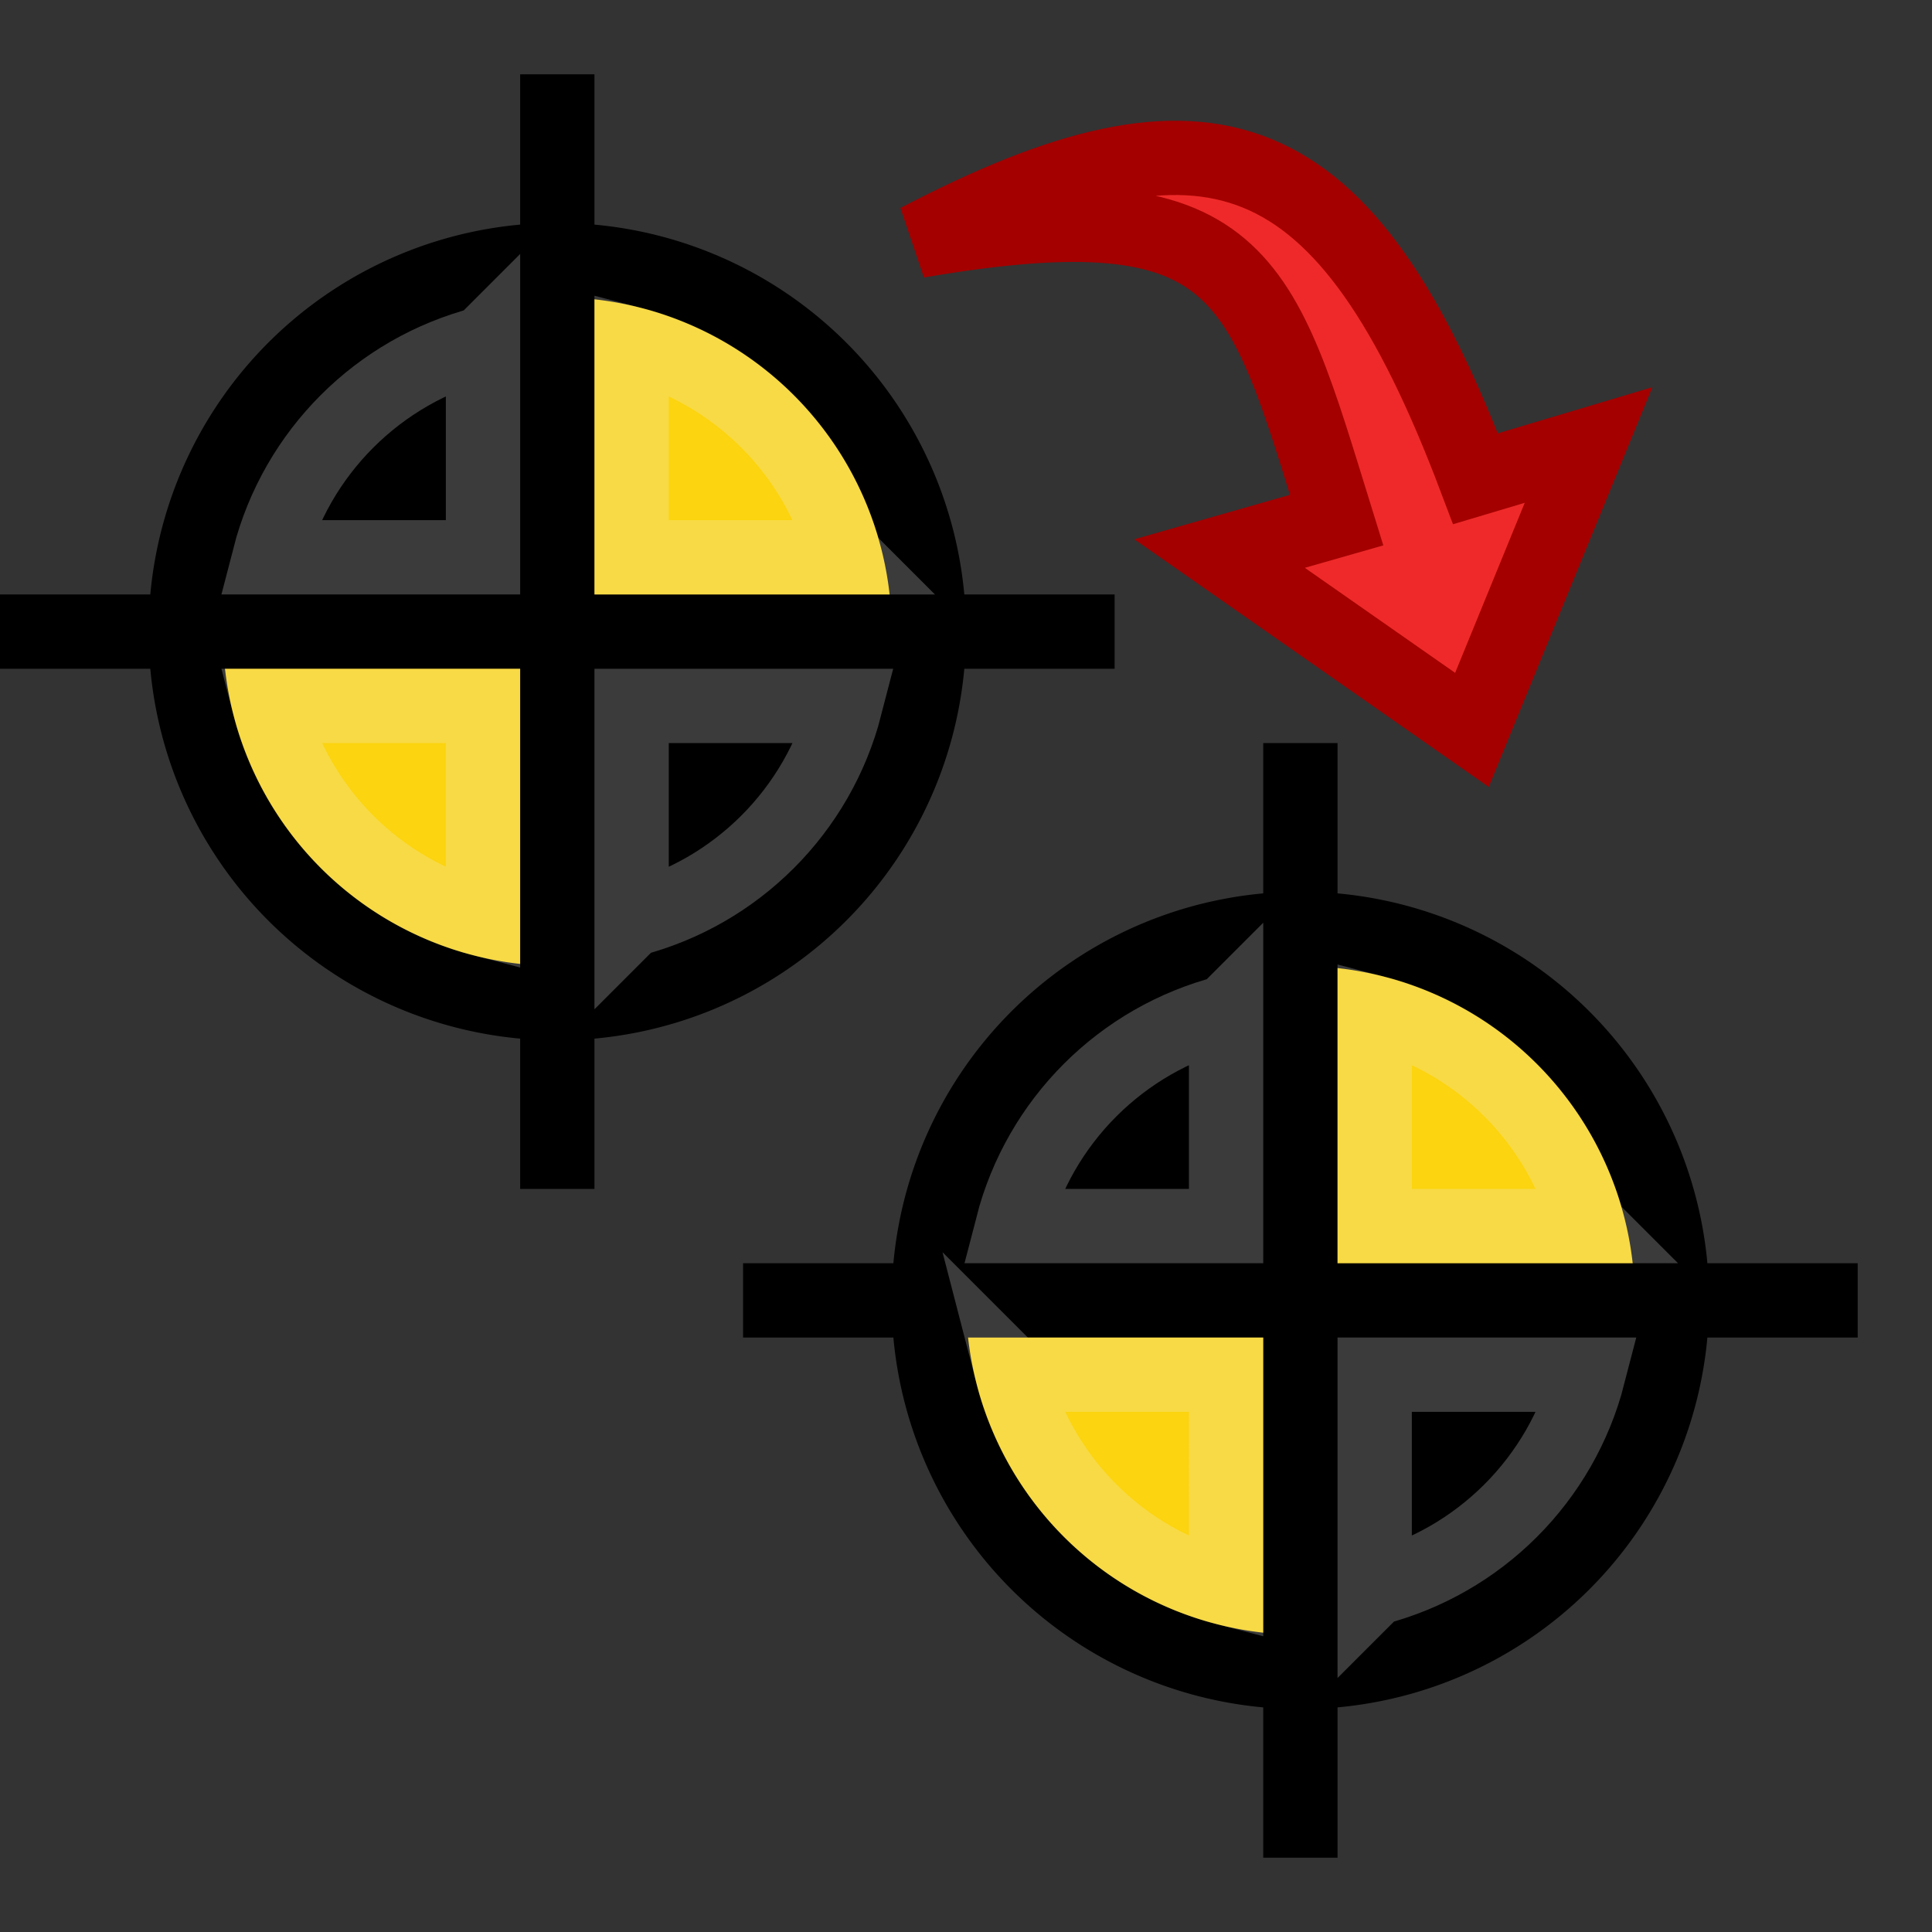 <?xml version="1.0" encoding="UTF-8" standalone="no"?>
<!-- Created with Inkscape (http://www.inkscape.org/) -->

<svg
   xmlns:dc="http://purl.org/dc/elements/1.1/"
   xmlns:cc="http://creativecommons.org/ns#"
   xmlns:rdf="http://www.w3.org/1999/02/22-rdf-syntax-ns#"
   xmlns:svg="http://www.w3.org/2000/svg"
   xmlns="http://www.w3.org/2000/svg"
   xmlns:xlink="http://www.w3.org/1999/xlink"
   version="1.1"
   width="26"
   height="26"
   id="svg18970">
  <rect width="100%" height="100%" fill="#333333" stroke="none"/>
  <defs
     id="defs18972">
    <mask
       id="w">
      <rect
         width="25.032"
         height="26.092"
         x="-4.64"
         y="-3.734"
         id="rect3301"
         style="fill:#ffffff;fill-rule:evenodd" />
    </mask>
    <mask
       id="x">
      <rect
         width="25.032"
         height="26.092"
         x="-4.64"
         y="-3.734"
         id="rect3304"
         style="fill:#ffffff;fill-rule:evenodd" />
    </mask>
    <mask
       id="q">
      <rect
         width="25.032"
         height="26.092"
         x="-4.64"
         y="-3.734"
         id="rect3307"
         style="fill:#ffffff;fill-rule:evenodd" />
    </mask>
    <mask
       id="v">
      <rect
         width="25.032"
         height="26.092"
         x="-4.64"
         y="-3.734"
         id="rect3310"
         style="fill:#ffffff;fill-rule:evenodd" />
    </mask>
    <mask
       id="r">
      <rect
         width="25.032"
         height="26.092"
         x="-4.64"
         y="-3.734"
         id="rect3313"
         style="fill:#ffffff;fill-rule:evenodd" />
    </mask>
    <mask
       id="u">
      <rect
         width="25.032"
         height="26.092"
         x="-4.64"
         y="-3.734"
         id="rect3316"
         style="fill:#ffffff;fill-rule:evenodd" />
    </mask>
    <mask
       id="s">
      <rect
         width="25.032"
         height="26.092"
         x="-4.64"
         y="-3.734"
         id="rect3319"
         style="fill:#ffffff;fill-rule:evenodd" />
    </mask>
    <mask
       id="t">
      <rect
         width="25.032"
         height="26.092"
         x="-4.64"
         y="-3.734"
         id="rect3322"
         style="fill:#ffffff;fill-rule:evenodd" />
    </mask>
  </defs>
  <g
     transform="matrix(0.92,-0.391,0.391,0.92,-2.51,-9.47)"
     id="g18103">
    <path
       d="m 14.366,23.402 c 0.202,-4.961 -1.243,-6.237 -5.66,-5.885 4.346,1.029 4.071,2.219 3.721,5.666 l -1.626,-0.202 2.198,3.514 2.945,-2.916 z"
       id="path17320"
       style="fill:#ef2929;fill-opacity:1;stroke:#a40000;stroke-width:1" />
  </g>
  <g
     transform="translate(-1,0)"
     id="g3744">
    <path
       d="M 12,10 A 5,5 0 1 1 2,10 5,5 0 1 1 12,10 z"
       transform="translate(1.5,-1.5)"
       id="path3680"
       style="fill:#fcd40f;fill-opacity:1;stroke:#000000;stroke-opacity:1" />
    <path
       d="m 13.489,8.489 -5.11,0 0.11,-5 c 0,0 -5.095,1.17 -5,5 3.454,-0.015 4.736,0 4.736,0 L 8.489,13.489 C 12.423,13.336 13.708,9.957 13.489,8.489"
       id="path3736"
       style="fill:#000000;stroke:none" />
    <path
       d="m 8.5,1 0,15"
       id="path3676"
       style="fill:none;stroke:#000000;stroke-width:1px;stroke-linecap:butt;stroke-linejoin:miter;stroke-opacity:1" />
    <path
       d="M 16,8.5 1,8.5"
       id="path3678"
       style="fill:none;stroke:#000000;stroke-width:1px;stroke-linecap:butt;stroke-linejoin:miter;stroke-opacity:1" />
    <path
       d="M 7.5,4.625 C 6.091,4.988 4.988,6.091 4.625,7.5 l 2.375,0 0.5,0 0,-0.5 0,-2.375 z"
       id="path3733"
       style="font-size:medium;font-style:normal;font-variant:normal;font-weight:normal;font-stretch:normal;text-indent:0;text-align:start;text-decoration:none;line-height:normal;letter-spacing:normal;word-spacing:normal;text-transform:none;direction:ltr;block-progression:tb;writing-mode:lr-tb;text-anchor:start;baseline-shift:baseline;opacity:0.25;color:#000000;fill:none;stroke:#eeeeec;stroke-width:1px;marker:none;visibility:visible;display:inline;overflow:visible;enable-background:accumulate;font-family:Sans;-inkscape-font-specification:Sans" />
    <path
       d="M 12.375,7.5 C 12.012,6.091 10.909,4.988 9.5,4.625 l 0,2.375 0,0.5 0.5,0 2.375,0 z"
       id="path3738"
       style="font-size:medium;font-style:normal;font-variant:normal;font-weight:normal;font-stretch:normal;text-indent:0;text-align:start;text-decoration:none;line-height:normal;letter-spacing:normal;word-spacing:normal;text-transform:none;direction:ltr;block-progression:tb;writing-mode:lr-tb;text-anchor:start;baseline-shift:baseline;opacity:0.25;color:#000000;fill:none;stroke:#eeeeec;stroke-width:1px;marker:none;visibility:visible;display:inline;overflow:visible;enable-background:accumulate;font-family:Sans;-inkscape-font-specification:Sans" />
    <path
       d="m 9.5,12.375 c 1.409,-0.363 2.512,-1.466 2.875,-2.875 l -2.375,0 -0.5,0 0,0.5 0,2.375 z"
       id="path3740"
       style="font-size:medium;font-style:normal;font-variant:normal;font-weight:normal;font-stretch:normal;text-indent:0;text-align:start;text-decoration:none;line-height:normal;letter-spacing:normal;word-spacing:normal;text-transform:none;direction:ltr;block-progression:tb;writing-mode:lr-tb;text-anchor:start;baseline-shift:baseline;opacity:0.25;color:#000000;fill:none;stroke:#eeeeec;stroke-width:1px;marker:none;visibility:visible;display:inline;overflow:visible;enable-background:accumulate;font-family:Sans;-inkscape-font-specification:Sans" />
    <path
       d="m 4.625,9.5 c 0.363,1.409 1.466,2.512 2.875,2.875 L 7.5,10 7.5,9.5 7,9.5 4.625,9.5 z"
       id="path3742"
       style="font-size:medium;font-style:normal;font-variant:normal;font-weight:normal;font-stretch:normal;text-indent:0;text-align:start;text-decoration:none;line-height:normal;letter-spacing:normal;word-spacing:normal;text-transform:none;direction:ltr;block-progression:tb;writing-mode:lr-tb;text-anchor:start;baseline-shift:baseline;opacity:0.25;color:#000000;fill:none;stroke:#eeeeec;stroke-width:1px;marker:none;visibility:visible;display:inline;overflow:visible;enable-background:accumulate;font-family:Sans;-inkscape-font-specification:Sans" />
  </g>
  <use
     transform="translate(10,9)"
     id="use3755"
     style="opacity:0.75"
     x="0"
     y="0"
     width="26"
     height="26"
     xlink:href="#g3744" />
</svg>
